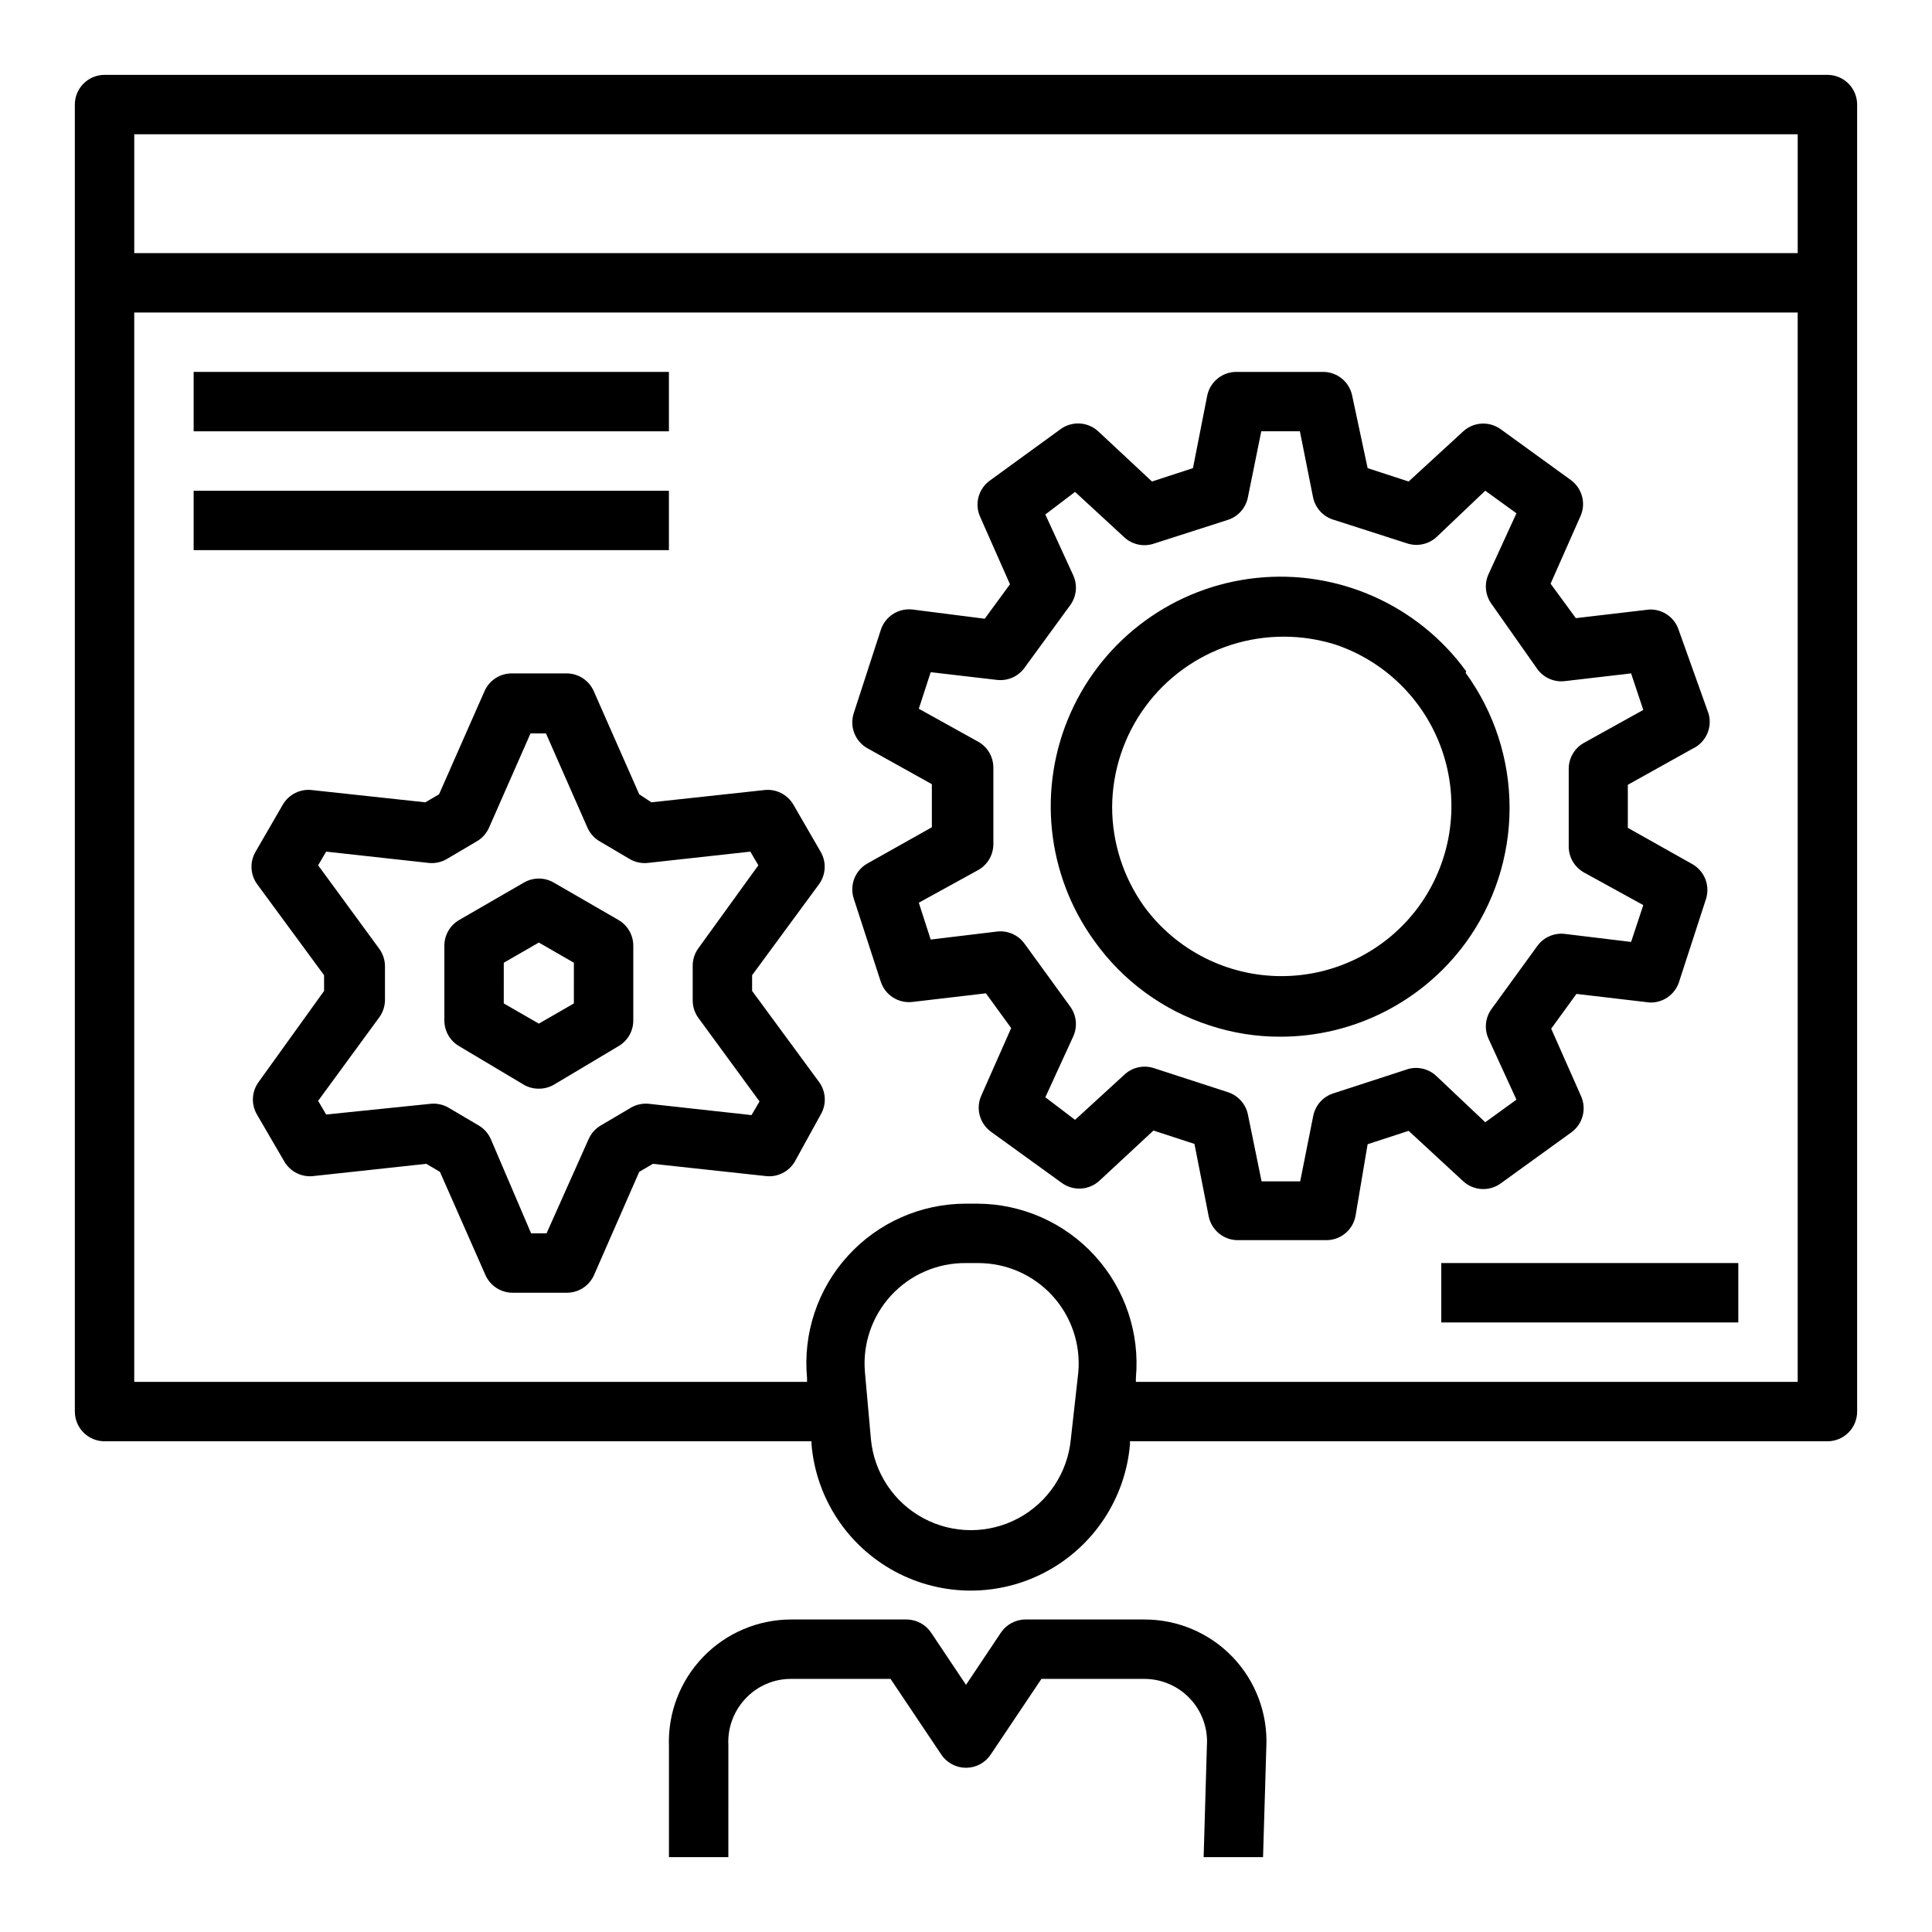 <?xml version="1.0" encoding="UTF-8"?>
<!-- Uploaded to: SVG Repo, www.svgrepo.com, Generator: SVG Repo Mixer Tools -->
<svg fill="#000000" width="800px" height="800px" version="1.1" viewBox="144 144 512 512" xmlns="http://www.w3.org/2000/svg">
 <g>
  <path d="m541.7 457.62 18.734-13.539c3.047-2.211 4.102-6.269 2.519-9.684l-7.871-17.789 6.691-9.211 19.445 2.281h-0.004c3.473 0.113 6.606-2.062 7.715-5.352l7.164-22.043c1.156-3.562-0.355-7.449-3.621-9.289l-17.082-9.605v-11.41l17.082-9.523v-0.004c3.539-1.602 5.375-5.547 4.332-9.289l-7.875-22.039c-1.039-3.445-4.277-5.746-7.871-5.59l-19.445 2.281-6.691-9.133 7.871-17.789h0.004c1.582-3.414 0.527-7.473-2.519-9.684l-18.578-13.461c-3.019-2.188-7.16-1.957-9.918 0.551l-14.484 13.305-10.863-3.543-4.094-19.207c-0.762-3.723-4.074-6.375-7.875-6.297h-22.668c-3.801-0.078-7.113 2.574-7.875 6.297l-3.777 19.207-10.863 3.543-14.25-13.305c-2.769-2.551-6.961-2.781-9.996-0.551l-18.734 13.621c-3.047 2.207-4.102 6.266-2.519 9.68l7.871 17.789-6.691 9.133-19.129-2.438c-3.746-0.441-7.277 1.836-8.422 5.43l-7.164 22.043c-1.156 3.562 0.355 7.449 3.621 9.289l17.082 9.523v11.414l-17.082 9.605c-3.266 1.84-4.777 5.727-3.621 9.289l7.164 22.043c1.172 3.562 4.699 5.801 8.422 5.352l19.445-2.281 6.691 9.211-7.871 17.789c-1.586 3.414-0.527 7.473 2.516 9.684l18.734 13.539h0.004c3.035 2.231 7.227 2 9.996-0.551l14.328-13.305 10.863 3.543 3.777 19.207c0.762 3.727 4.07 6.375 7.871 6.297h23.145c3.801 0.078 7.113-2.57 7.871-6.297l3.231-19.129 10.863-3.543 14.406 13.305c2.75 2.578 6.941 2.84 9.996 0.629zm-24.797-30.23-19.602 6.375v0.004c-2.691 0.875-4.707 3.129-5.273 5.902l-3.465 17.398h-10.234l-3.621-17.711c-0.566-2.773-2.582-5.027-5.273-5.906l-19.602-6.375c-2.742-0.91-5.766-0.246-7.871 1.73l-13.066 11.965-7.871-5.984 7.398-16.137v0.004c1.168-2.574 0.867-5.582-0.789-7.875l-12.121-16.688c-1.656-2.301-4.426-3.535-7.242-3.227l-17.633 2.125-3.148-9.762 15.742-8.66c2.477-1.391 4.008-4.008 4.016-6.848v-20.309c-0.008-2.84-1.539-5.457-4.016-6.848l-15.742-8.738 3.148-9.684 17.633 2.047c2.816 0.309 5.586-0.926 7.242-3.227l12.121-16.609v-0.004c1.656-2.289 1.957-5.297 0.789-7.871l-7.398-16.137 7.871-5.984 13.066 12.043v0.004c2.121 1.949 5.144 2.586 7.871 1.652l19.602-6.297c2.715-0.891 4.731-3.18 5.273-5.984l3.543-17.477h10.234l3.465 17.398c0.543 2.805 2.559 5.094 5.273 5.984l19.602 6.297c2.727 0.93 5.746 0.297 7.871-1.652l12.91-12.281 8.266 5.984-7.398 16.137c-1.172 2.574-0.871 5.578 0.785 7.871l12.125 17.238c1.668 2.328 4.473 3.566 7.32 3.227l17.555-2.047 3.227 9.684-15.742 8.738c-2.477 1.391-4.012 4.008-4.016 6.848v20.625c0.004 2.84 1.539 5.457 4.016 6.852l15.742 8.66-3.227 9.762-17.555-2.125v-0.004c-2.848-0.336-5.652 0.898-7.32 3.227l-12.121 16.688-0.004 0.004c-1.656 2.289-1.957 5.297-0.785 7.871l7.398 16.137-8.266 5.984-12.988-12.281c-2.09-1.949-5.074-2.613-7.793-1.73z"/>
  <path d="m532.56 321.91c-12.781-17.59-33.977-27.027-55.605-24.75-21.625 2.273-40.395 15.91-49.238 35.777-8.844 19.863-6.418 42.941 6.367 60.531 7.504 10.5 18.184 18.309 30.465 22.277 6.066 2.008 12.422 3.019 18.812 2.992 19.375-0.012 37.586-9.25 49.043-24.875 7.57-10.395 11.648-22.922 11.648-35.781 0-12.855-4.078-25.383-11.648-35.777zm-12.594 62.348c-8.496 11.582-22.004 18.426-36.371 18.426-14.363 0-27.871-6.844-36.367-18.426-5.512-7.691-8.484-16.91-8.5-26.371 0.051-9.566 3.125-18.875 8.777-26.594 5.656-7.715 13.602-13.453 22.711-16.387 9.086-2.91 18.855-2.91 27.945 0 13.559 4.664 24.102 15.492 28.402 29.172 4.301 13.684 1.852 28.594-6.598 40.18z"/>
  <path d="m361.03 378.35c1.844-2.516 2.027-5.879 0.473-8.582l-7.242-12.516c-1.598-2.762-4.707-4.289-7.871-3.859l-29.758 3.227-3.227-2.121-12.043-27.316c-1.258-2.879-4.102-4.734-7.242-4.723h-14.484c-3.141-0.012-5.988 1.844-7.242 4.723l-12.043 27.316-3.621 2.125-29.918-3.231c-3.16-0.43-6.269 1.098-7.871 3.859l-7.242 12.516c-1.555 2.703-1.371 6.066 0.473 8.582l17.711 24.09v4.172l-17.316 24.086c-1.879 2.531-2.062 5.938-0.473 8.66l7.242 12.438c1.598 2.762 4.707 4.285 7.871 3.856l29.758-3.227 3.621 2.125 12.043 27.316c1.258 2.879 4.102 4.734 7.242 4.723h14.328c3.141 0.012 5.984-1.844 7.242-4.723l11.965-27.316 3.621-2.125 29.758 3.227c3.16 0.43 6.269-1.094 7.871-3.856l6.848-12.438c1.59-2.723 1.406-6.129-0.473-8.66l-17.711-24.09v-4.172zm-31.883 35.5 16.137 22.043-2.125 3.621-27.16-2.992h0.004c-1.668-0.18-3.352 0.18-4.801 1.023l-7.871 4.644h-0.004c-1.457 0.824-2.617 2.094-3.305 3.621l-11.18 25.035h-4.094l-10.703-25.035c-0.688-1.527-1.848-2.797-3.309-3.621l-7.871-4.644c-1.449-0.844-3.133-1.203-4.801-1.023l-27.633 2.836-2.125-3.621 16.137-22.043h0.004c1.004-1.34 1.555-2.969 1.574-4.644v-9.051c-0.02-1.68-0.57-3.305-1.574-4.644l-16.137-22.043 2.125-3.621 27.16 2.992h-0.004c1.668 0.18 3.352-0.18 4.801-1.023l7.871-4.644c1.461-0.824 2.621-2.094 3.309-3.621l11.02-25.031h4.094l11.02 25.031c0.691 1.527 1.848 2.797 3.309 3.621l7.871 4.644c1.449 0.844 3.133 1.203 4.801 1.023l27.16-2.992 2.125 3.621-15.824 21.883c-1.004 1.344-1.555 2.969-1.574 4.644v9.367c0.02 1.68 0.57 3.305 1.574 4.644z"/>
  <path d="m307.89 387.8-17.16-9.918c-2.434-1.406-5.438-1.406-7.871 0l-17.16 9.918c-2.422 1.398-3.922 3.973-3.938 6.769v19.918c0.016 2.793 1.516 5.371 3.938 6.769l17.16 10.234c1.199 0.68 2.555 1.031 3.934 1.023 1.383 0.008 2.738-0.344 3.938-1.023l17.16-10.234c2.422-1.398 3.922-3.977 3.938-6.769v-19.918c-0.016-2.797-1.516-5.371-3.938-6.769zm-11.809 22.121-9.289 5.352-9.289-5.352 0.004-10.785 9.289-5.352 9.289 5.352z"/>
  <path d="m478.72 636.16 0.867-29.125v-0.004c0.43-8.84-2.789-17.473-8.906-23.875-6.117-6.398-14.594-10.004-23.449-9.973h-31.488c-2.633 0.012-5.086 1.344-6.535 3.543l-9.207 13.773-9.211-13.777v0.004c-1.449-2.199-3.902-3.531-6.535-3.543h-30.543c-8.824-0.008-17.27 3.582-23.391 9.941-6.121 6.356-9.383 14.934-9.043 23.75v29.285h15.742l0.004-29.68c-0.238-4.57 1.41-9.039 4.566-12.359 3.137-3.344 7.531-5.231 12.121-5.195h26.293l13.461 20.074c1.461 2.176 3.91 3.481 6.535 3.481 2.621 0 5.07-1.305 6.531-3.481l13.461-20.074h27.238c4.602-0.008 9.004 1.891 12.152 5.25 3.148 3.356 4.762 7.871 4.457 12.465l-0.863 29.52z"/>
  <path d="m628.29 163.84h-456.58c-4.348 0-7.875 3.527-7.875 7.875v346.37c0 2.09 0.832 4.09 2.309 5.566 1.477 1.477 3.477 2.305 5.566 2.305h187.35v0.867c1.23 14.211 9.531 26.848 22.082 33.621 12.555 6.777 27.672 6.777 40.227 0 12.551-6.773 20.852-19.41 22.082-33.621v-0.867h184.84c2.086 0 4.09-0.828 5.566-2.305 1.473-1.477 2.305-3.477 2.305-5.566v-346.37c0-2.09-0.832-4.09-2.305-5.566-1.477-1.477-3.481-2.309-5.566-2.309zm-448.71 15.746h440.83v31.488h-440.83zm248.2 345.82c-0.836 8.871-6.062 16.734-13.914 20.945-7.856 4.211-17.293 4.211-25.148 0-7.852-4.211-13.074-12.074-13.914-20.945l-1.574-17.633c-0.691-7.496 1.824-14.934 6.926-20.469 5.102-5.539 12.309-8.656 19.84-8.578h3.227c7.488-0.008 14.633 3.137 19.68 8.664 5.051 5.527 7.535 12.93 6.848 20.383zm17.242-15.191v-1.023c1.082-11.844-2.863-23.598-10.875-32.387-8.012-8.789-19.348-13.805-31.242-13.82h-2.91c-11.902-0.008-23.254 5-31.27 13.797-8.02 8.793-11.957 20.562-10.848 32.41v1.023h-178.3v-283.39h440.83v283.39z"/>
  <path d="m195.32 242.56h125.95v15.742h-125.95z"/>
  <path d="m195.32 274.05h125.95v15.742h-125.95z"/>
  <path d="m525.95 478.72h78.719v15.742h-78.719z"/>
 </g>
</svg>